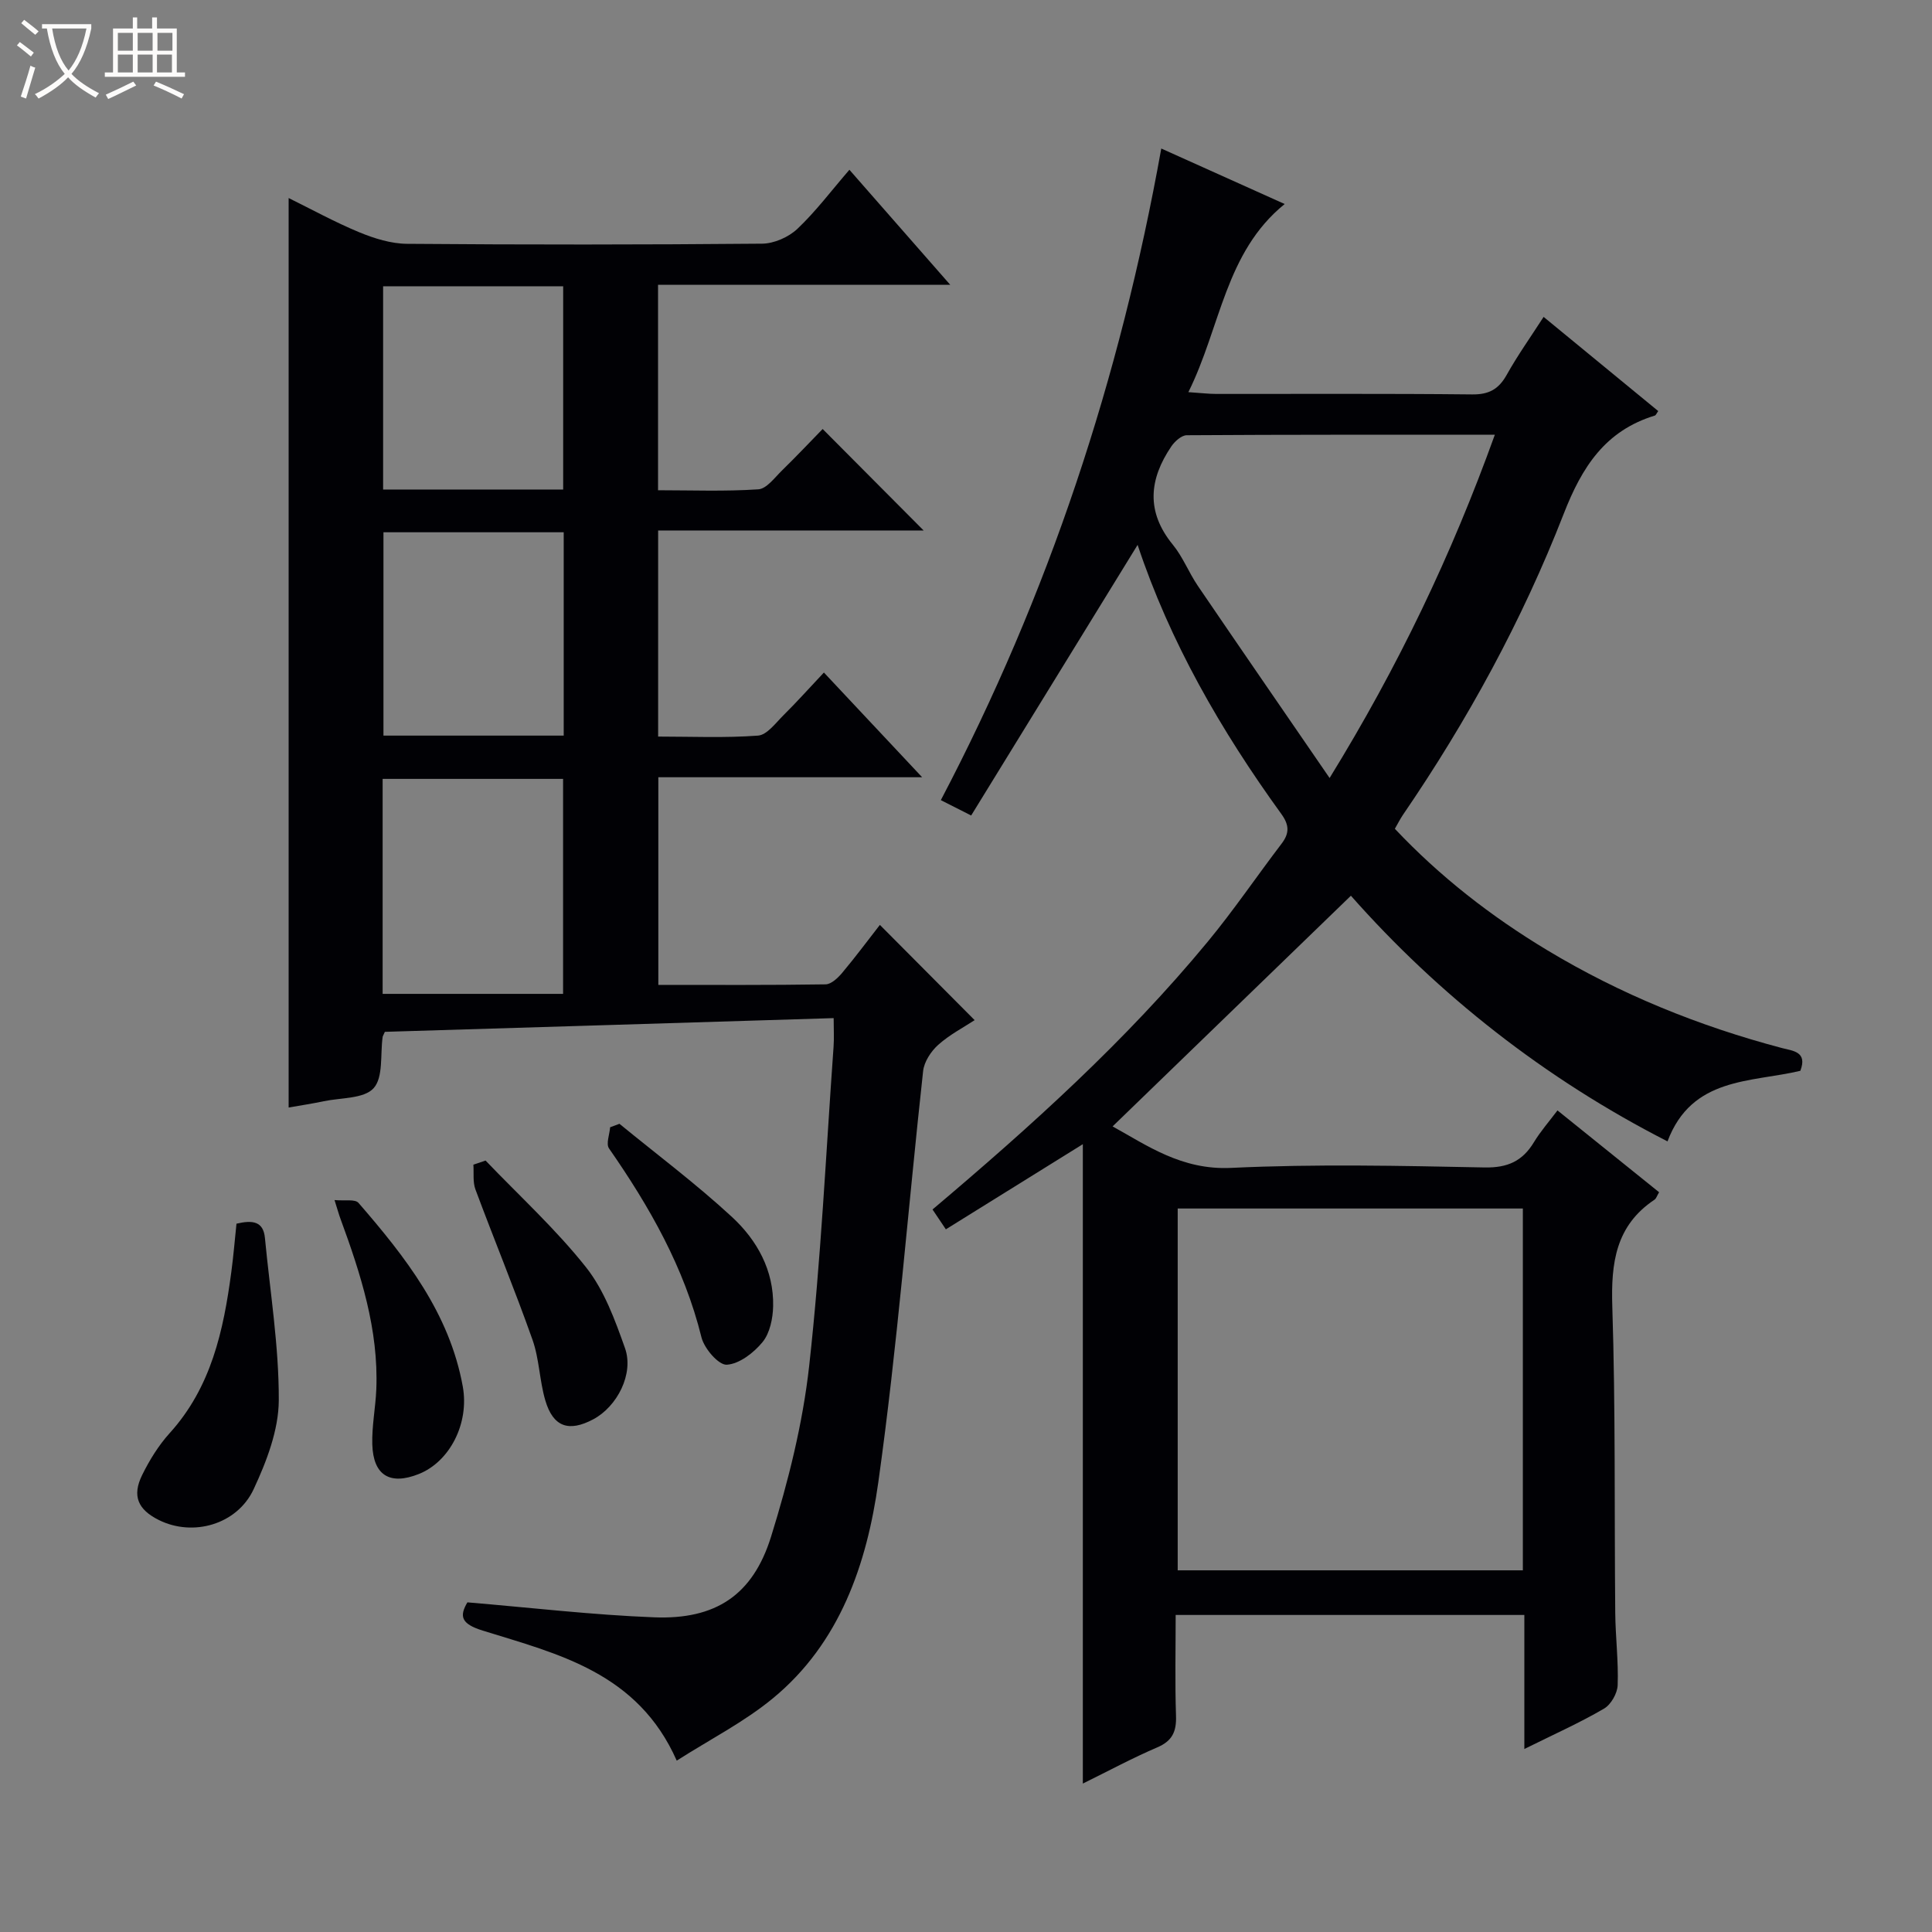 <svg enable-background="new 0 0 400 400" viewBox="0 0 400 400" xmlns="http://www.w3.org/2000/svg"><rect x="0" y="0" width="400" height="400" fill="#808080" stroke="none"/><path d="m6.4 11.7c-1-.8-1.9-1.6-2.9-2.3l.6-.7c.9.7 1.9 1.4 2.9 2.2zm-2.1 8.3c.7-2.1 1.4-4.2 2-6.4.2.1.6.3 1 .4-.7 2.3-1.3 4.4-1.9 6.4zm3-12.8c-1.1-.9-2.1-1.7-2.9-2.4l.6-.7c1 .8 2 1.5 3 2.4zm1.4-1.3v-.9h10.2v.9c-.9 4.2-2.3 7.3-4.1 9.4 1.3 1.4 3.2 2.7 5.7 4-.2.2-.4.5-.7.9-2.5-1.4-4.4-2.7-5.7-4.2-1.4 1.5-3.5 3-6.1 4.4 0 0 0 0-.1-.1-.3-.4-.5-.7-.7-.8 2.7-1.3 4.7-2.8 6.2-4.2-1.8-2.2-3-5.3-3.7-9.4zm9.2 0h-7.1c.6 3.8 1.7 6.7 3.4 8.7 1.7-2.1 2.9-4.8 3.7-8.7z" fill="#fcfbfa"/><path d="m31.6 3.6h.9v2.3h4.1v9.1h1.7v.9h-16.6v-.9h1.7v-9.1h4.1v-2.3h.9v2.3h3.1v-2.3zm-4 13.3.6.8c-1.9.9-3.8 1.9-5.8 2.8-.2-.3-.3-.6-.5-.9 2-.9 3.9-1.8 5.7-2.7zm-3.2-10.1v3.7h3.1v-3.7zm0 4.5v3.7h3.1v-3.7zm4.1-4.5v3.7h3.1v-3.7zm0 4.5v3.7h3.1v-3.7zm9.1 9.1c-2.1-1.1-4.1-2-5.8-2.7l.5-.8c2.2.9 4.1 1.8 5.8 2.6zm-1.9-13.6h-3.1v3.7h3.1zm-3.2 4.5v3.7h3.1v-3.7z" fill="#fcfbfa"/><g fill="#010105"><path d="m315.6 362.11c0-9.83 0-18.61 0-27.75-24.13 0-47.85 0-72.19 0 0 6.97-.16 13.93.07 20.88.11 3.25-.75 5.2-3.89 6.54-5.14 2.2-10.08 4.87-15.4 7.49 0-44.2 0-87.74 0-132.38-10.07 6.26-19.13 11.89-28.36 17.63-1.08-1.61-1.89-2.8-2.76-4.11 20.38-17.22 40.04-34.93 56.96-55.42 5.4-6.53 10.17-13.58 15.31-20.32 1.67-2.19 1.58-3.89-.07-6.17-12.51-17.28-23.07-35.63-29.74-55.69-11.4 18.54-22.82 37.1-34.46 56.03-2.87-1.46-4.57-2.31-6.28-3.18 22.34-42.57 37.09-87.28 45.64-134.91 8.4 3.78 16.91 7.6 25.55 11.49-12.34 10-13.22 25.41-19.94 38.95 2.61.17 4.19.37 5.77.37 17.66.02 35.33-.09 52.99.1 3.47.04 5.48-1.08 7.14-4.04 2.25-4.03 4.94-7.81 7.65-12.01 8.09 6.65 15.91 13.07 23.73 19.5-.36.48-.48.86-.71.93-10.25 3.13-15.07 10.61-18.86 20.34-8.58 22.04-19.91 42.78-33.3 62.35-.55.81-.99 1.7-1.66 2.86 9.34 9.91 19.93 18.14 31.5 25.11 15.2 9.16 31.48 15.75 48.62 20.28 2.23.59 5.37.71 3.83 4.72-10.22 2.44-22.47 1.21-27.5 14.61-25.44-12.99-47.44-30.36-65.55-50.86-16.64 16.1-32.97 31.91-49.34 47.76 7.06 3.89 14.28 9.08 24.53 8.59 17.46-.83 34.99-.44 52.48-.09 4.77.09 7.85-1.3 10.23-5.24 1.37-2.26 3.15-4.28 4.87-6.57 7.09 5.71 14.05 11.31 21.04 16.94-.45.74-.59 1.3-.95 1.54-8.04 5.37-9.03 13.09-8.74 22.11.68 21.14.41 42.31.61 63.47.05 4.98.68 9.97.5 14.94-.06 1.69-1.38 4.01-2.82 4.85-4.99 2.92-10.3 5.29-16.5 8.36zm-71.77-111.9v74.91h71.46c0-25.22 0-49.96 0-74.91-23.9 0-47.49 0-71.46 0zm65.66-160.2c-21.81 0-42.8-.04-63.79.1-1.08.01-2.47 1.26-3.18 2.3-4.62 6.81-5.29 13.54.3 20.36 2.08 2.54 3.31 5.77 5.17 8.51 8.86 13.02 17.8 25.98 27.29 39.8 14.24-23.15 25.22-46.12 34.21-71.07z"/><path d="m79.68 213.63c-.34.76-.44.91-.46 1.07-.51 3.63.17 8.35-1.87 10.6-2 2.21-6.76 1.95-10.33 2.7-2.42.51-4.87.88-7.26 1.3 0-62.74 0-125.21 0-188.3 4.67 2.3 9.52 4.97 14.6 7.08 3.13 1.29 6.61 2.38 9.94 2.4 24.49.2 48.99.19 73.48-.03 2.47-.02 5.47-1.34 7.29-3.05 3.83-3.62 7.03-7.9 10.79-12.25 7.53 8.59 13.82 15.76 20.87 23.81-20.86 0-40.55 0-60.49 0v42.54c6.93 0 13.87.27 20.76-.19 1.72-.11 3.4-2.44 4.92-3.92 2.95-2.88 5.78-5.88 8.4-8.57 7.21 7.24 13.98 14.05 20.91 21.01-18.04 0-36.38 0-54.97 0v42.67c6.87 0 13.8.31 20.68-.2 1.86-.14 3.66-2.62 5.28-4.23 2.72-2.69 5.27-5.55 8.36-8.83 6.79 7.23 13.18 14.05 20.34 21.68-18.87 0-36.59 0-54.62 0v42.99c11.5 0 23.07.07 34.63-.11 1.17-.02 2.55-1.33 3.44-2.39 2.76-3.29 5.32-6.74 7.8-9.92 6.55 6.58 12.88 12.94 19.62 19.72-2.27 1.49-5.18 3-7.54 5.11-1.5 1.34-2.92 3.51-3.13 5.45-3.12 28.38-5.31 56.89-9.28 85.15-2.37 16.85-7.91 33.26-21.86 44.73-5.94 4.89-12.96 8.46-19.87 12.87-8.08-18.27-24.57-22.07-40.16-26.92-4.52-1.4-4.87-2.98-3.18-5.85 13.26 1.11 25.95 2.61 38.69 3.1 12.67.49 20.4-4.56 24.18-16.7 3.58-11.5 6.56-23.41 7.89-35.35 2.44-21.94 3.47-44.03 5.05-66.07.13-1.78.02-3.57.02-5.94-31.5.98-62.35 1.91-92.92 2.84zm-.46-7.86h37.36c0-15.58 0-30.1 0-44.51-12.66 0-24.9 0-37.36 0zm37.38-104.42c0-14.44 0-28.32 0-42.08-12.66 0-24.91 0-37.28 0v42.08zm-37.21 8.85v42.1h37.32c0-14.16 0-28.03 0-42.1-12.53 0-24.78 0-37.32 0z"/><path d="m48.96 253.35c3.33-.78 5.56-.51 5.89 2.95 1.07 11.2 2.91 22.41 2.87 33.61-.03 6.17-2.52 12.65-5.2 18.4-3.44 7.39-12.62 9.89-19.62 6.4-4.35-2.16-5.6-4.99-3.47-9.32 1.52-3.09 3.41-6.15 5.71-8.69 8.6-9.5 11.14-21.23 12.75-33.34.44-3.27.71-6.55 1.07-10.01z"/><path d="m69.26 248.46c2.06.2 4.24-.24 4.96.58 9.72 11.21 18.84 22.84 21.59 38 1.39 7.67-2.7 15.59-9.1 18.14-5.96 2.37-9.44.31-9.63-6.14-.11-3.78.67-7.59.83-11.39.49-12.37-3.22-23.88-7.41-35.29-.34-.9-.59-1.85-1.24-3.9z"/><path d="m100.53 240.28c7 7.31 14.53 14.19 20.79 22.08 3.77 4.76 6.01 10.92 8.08 16.76 1.88 5.32-1.63 12.1-6.57 14.73-5.07 2.7-8.31 1.59-9.93-3.91-1.21-4.11-1.24-8.6-2.67-12.61-3.7-10.44-7.93-20.69-11.8-31.08-.57-1.54-.3-3.4-.42-5.12.84-.27 1.68-.56 2.52-.85z"/><path d="m128.25 232.67c7.81 6.4 15.92 12.47 23.32 19.31 5.17 4.79 8.66 11.04 8.5 18.47-.06 2.53-.67 5.55-2.19 7.41-1.82 2.22-4.81 4.54-7.42 4.69-1.69.09-4.66-3.36-5.23-5.67-3.57-14.47-10.75-27.04-19.14-39.11-.66-.95.12-2.9.23-4.38.65-.25 1.29-.49 1.93-.72z"/></g></svg>